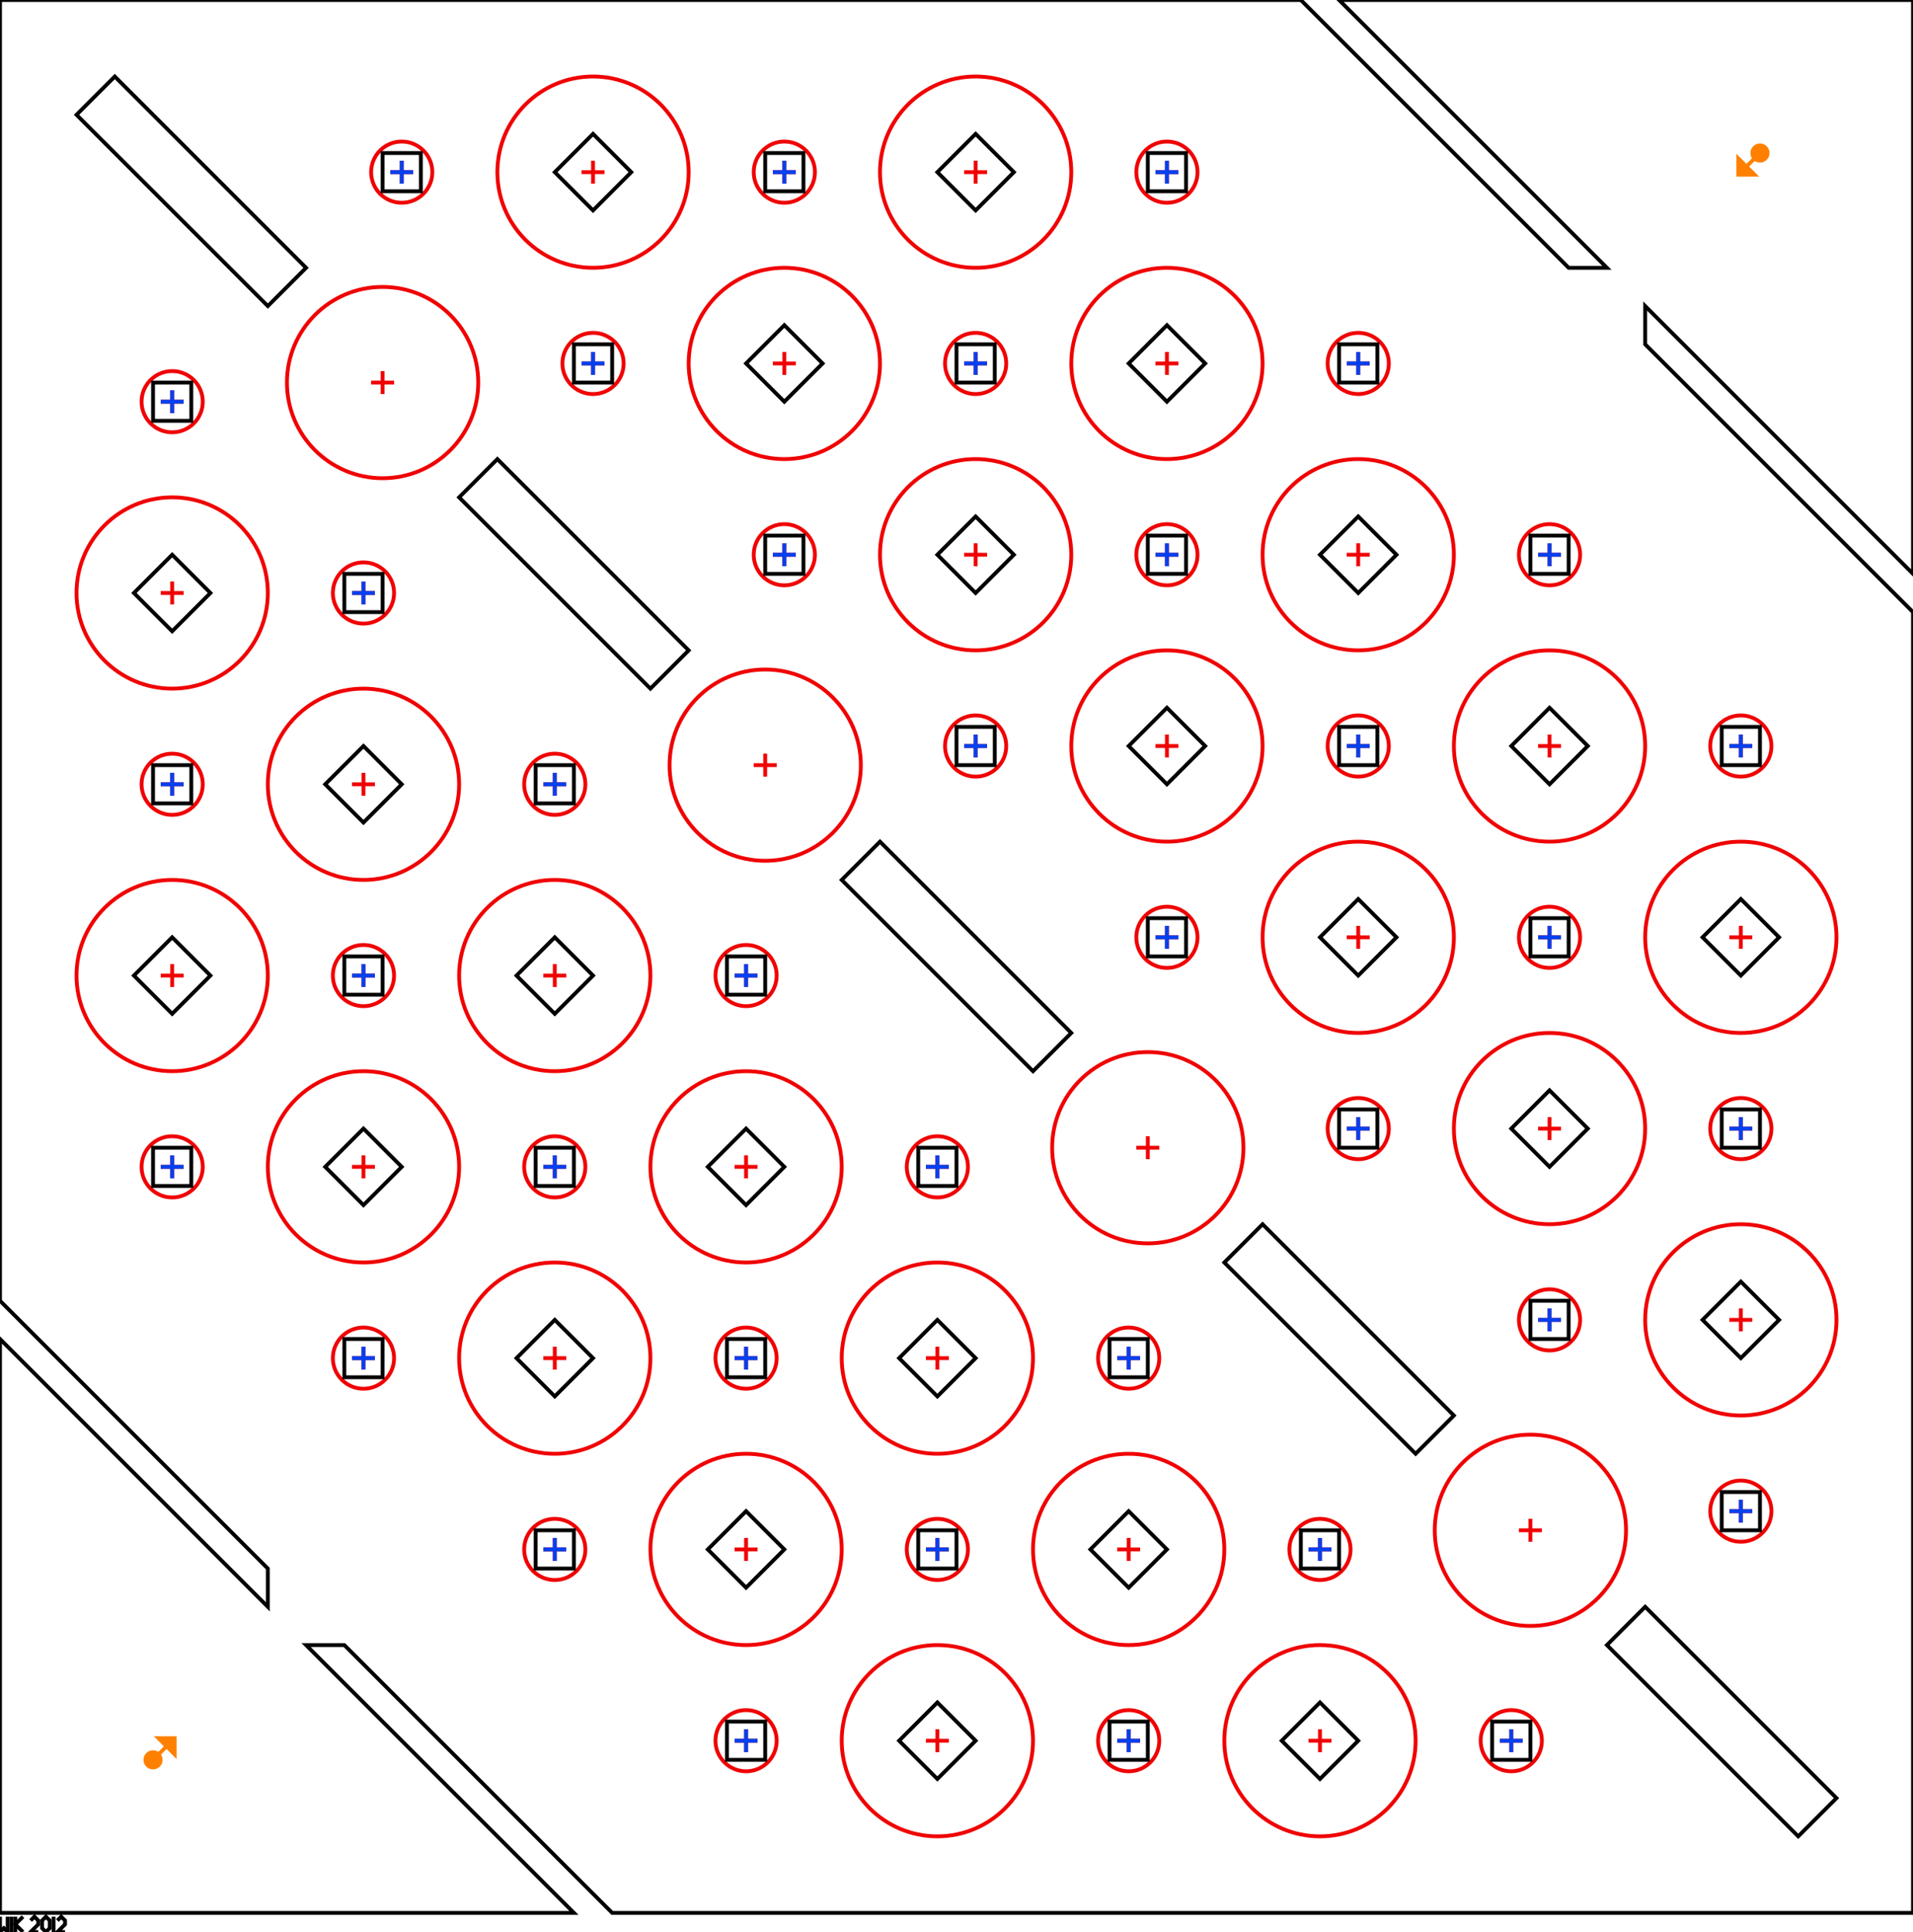 <?xml version="1.0"?>
<!DOCTYPE svg PUBLIC "-//W3C//DTD SVG 1.1//EN" "http://www.w3.org/Graphics/SVG/1.1/DTD/svg11.dtd">
<svg version="1.1" xmlns="http://www.w3.org/2000/svg" width="500" height="505">
<g>
<circle cx="305" cy="145" r="8" style="stroke:#f00000;stroke-width:1;fill:#f00000;fill-opacity:0;"><title>death</title></circle>
<path d="M302 145 308 145 M305 142 305 148" style="stroke:#f00000;stroke-width:1;fill:none;"><title>nodraw</title></path>
</g>
<g>
<circle cx="305" cy="245" r="8" style="stroke:#f00000;stroke-width:1;fill:#f00000;fill-opacity:0;"><title>death</title></circle>
<path d="M302 245 308 245 M305 242 305 248" style="stroke:#f00000;stroke-width:1;fill:none;"><title>nodraw</title></path>
</g>
<g>
<circle cx="405" cy="145" r="8" style="stroke:#f00000;stroke-width:1;fill:#f00000;fill-opacity:0;"><title>death</title></circle>
<path d="M402 145 408 145 M405 142 405 148" style="stroke:#f00000;stroke-width:1;fill:none;"><title>nodraw</title></path>
</g>
<g>
<circle cx="205" cy="145" r="8" style="stroke:#f00000;stroke-width:1;fill:#f00000;fill-opacity:0;"><title>death</title></circle>
<path d="M202 145 208 145 M205 142 205 148" style="stroke:#f00000;stroke-width:1;fill:none;"><title>nodraw</title></path>
</g>
<g>
<circle cx="405" cy="245" r="8" style="stroke:#f00000;stroke-width:1;fill:#f00000;fill-opacity:0;"><title>death</title></circle>
<path d="M402 245 408 245 M405 242 405 248" style="stroke:#f00000;stroke-width:1;fill:none;"><title>nodraw</title></path>
</g>
<g>
<circle cx="205" cy="45" r="8" style="stroke:#f00000;stroke-width:1;fill:#f00000;fill-opacity:0;"><title>death</title></circle>
<path d="M202 45 208 45 M205 42 205 48" style="stroke:#f00000;stroke-width:1;fill:none;"><title>nodraw</title></path>
</g>
<g>
<circle cx="355" cy="295" r="8" style="stroke:#f00000;stroke-width:1;fill:#f00000;fill-opacity:0;"><title>death</title></circle>
<path d="M352 295 358 295 M355 292 355 298" style="stroke:#f00000;stroke-width:1;fill:none;"><title>nodraw</title></path>
</g>
<g>
<circle cx="305" cy="45" r="8" style="stroke:#f00000;stroke-width:1;fill:#f00000;fill-opacity:0;"><title>death</title></circle>
<path d="M302 45 308 45 M305 42 305 48" style="stroke:#f00000;stroke-width:1;fill:none;"><title>nodraw</title></path>
</g>
<g>
<circle cx="255" cy="195" r="8" style="stroke:#f00000;stroke-width:1;fill:#f00000;fill-opacity:0;"><title>death</title></circle>
<path d="M252 195 258 195 M255 192 255 198" style="stroke:#f00000;stroke-width:1;fill:none;"><title>nodraw</title></path>
</g>
<g>
<circle cx="455" cy="195" r="8" style="stroke:#f00000;stroke-width:1;fill:#f00000;fill-opacity:0;"><title>death</title></circle>
<path d="M452 195 458 195 M455 192 455 198" style="stroke:#f00000;stroke-width:1;fill:none;"><title>nodraw</title></path>
</g>
<g>
<circle cx="105" cy="45" r="8" style="stroke:#f00000;stroke-width:1;fill:#f00000;fill-opacity:0;"><title>death</title></circle>
<path d="M102 45 108 45 M105 42 105 48" style="stroke:#f00000;stroke-width:1;fill:none;"><title>nodraw</title></path>
</g>
<g>
<circle cx="455" cy="295" r="8" style="stroke:#f00000;stroke-width:1;fill:#f00000;fill-opacity:0;"><title>death</title></circle>
<path d="M452 295 458 295 M455 292 455 298" style="stroke:#f00000;stroke-width:1;fill:none;"><title>nodraw</title></path>
</g>
<g>
<circle cx="355" cy="95" r="8" style="stroke:#f00000;stroke-width:1;fill:#f00000;fill-opacity:0;"><title>death</title></circle>
<path d="M352 95 358 95 M355 92 355 98" style="stroke:#f00000;stroke-width:1;fill:none;"><title>nodraw</title></path>
</g>
<g>
<circle cx="405" cy="345" r="8" style="stroke:#f00000;stroke-width:1;fill:#f00000;fill-opacity:0;"><title>death</title></circle>
<path d="M402 345 408 345 M405 342 405 348" style="stroke:#f00000;stroke-width:1;fill:none;"><title>nodraw</title></path>
</g>
<g>
<circle cx="255" cy="95" r="8" style="stroke:#f00000;stroke-width:1;fill:#f00000;fill-opacity:0;"><title>death</title></circle>
<path d="M252 95 258 95 M255 92 255 98" style="stroke:#f00000;stroke-width:1;fill:none;"><title>nodraw</title></path>
</g>
<g>
<circle cx="455" cy="395" r="8" style="stroke:#f00000;stroke-width:1;fill:#f00000;fill-opacity:0;"><title>death</title></circle>
<path d="M452 395 458 395 M455 392 455 398" style="stroke:#f00000;stroke-width:1;fill:none;"><title>nodraw</title></path>
</g>
<g>
<circle cx="355" cy="195" r="8" style="stroke:#f00000;stroke-width:1;fill:#f00000;fill-opacity:0;"><title>death</title></circle>
<path d="M352 195 358 195 M355 192 355 198" style="stroke:#f00000;stroke-width:1;fill:none;"><title>nodraw</title></path>
</g>
<g>
<circle cx="155" cy="95" r="8" style="stroke:#f00000;stroke-width:1;fill:#f00000;fill-opacity:0;"><title>death</title></circle>
<path d="M152 95 158 95 M155 92 155 98" style="stroke:#f00000;stroke-width:1;fill:none;"><title>nodraw</title></path>
</g>
<g>
<circle cx="195" cy="355" r="8" style="stroke:#f00000;stroke-width:1;fill:#f00000;fill-opacity:0;"><title>death</title></circle>
<path d="M192 355 198 355 M195 352 195 358" style="stroke:#f00000;stroke-width:1;fill:none;"><title>nodraw</title></path>
</g>
<g>
<circle cx="195" cy="255" r="8" style="stroke:#f00000;stroke-width:1;fill:#f00000;fill-opacity:0;"><title>death</title></circle>
<path d="M192 255 198 255 M195 252 195 258" style="stroke:#f00000;stroke-width:1;fill:none;"><title>nodraw</title></path>
</g>
<g>
<circle cx="95" cy="355" r="8" style="stroke:#f00000;stroke-width:1;fill:#f00000;fill-opacity:0;"><title>death</title></circle>
<path d="M92 355 98 355 M95 352 95 358" style="stroke:#f00000;stroke-width:1;fill:none;"><title>nodraw</title></path>
</g>
<g>
<circle cx="295" cy="355" r="8" style="stroke:#f00000;stroke-width:1;fill:#f00000;fill-opacity:0;"><title>death</title></circle>
<path d="M292 355 298 355 M295 352 295 358" style="stroke:#f00000;stroke-width:1;fill:none;"><title>nodraw</title></path>
</g>
<g>
<circle cx="95" cy="255" r="8" style="stroke:#f00000;stroke-width:1;fill:#f00000;fill-opacity:0;"><title>death</title></circle>
<path d="M92 255 98 255 M95 252 95 258" style="stroke:#f00000;stroke-width:1;fill:none;"><title>nodraw</title></path>
</g>
<g>
<circle cx="295" cy="455" r="8" style="stroke:#f00000;stroke-width:1;fill:#f00000;fill-opacity:0;"><title>death</title></circle>
<path d="M292 455 298 455 M295 452 295 458" style="stroke:#f00000;stroke-width:1;fill:none;"><title>nodraw</title></path>
</g>
<g>
<circle cx="145" cy="205" r="8" style="stroke:#f00000;stroke-width:1;fill:#f00000;fill-opacity:0;"><title>death</title></circle>
<path d="M142 205 148 205 M145 202 145 208" style="stroke:#f00000;stroke-width:1;fill:none;"><title>nodraw</title></path>
</g>
<g>
<circle cx="195" cy="455" r="8" style="stroke:#f00000;stroke-width:1;fill:#f00000;fill-opacity:0;"><title>death</title></circle>
<path d="M192 455 198 455 M195 452 195 458" style="stroke:#f00000;stroke-width:1;fill:none;"><title>nodraw</title></path>
</g>
<g>
<circle cx="245" cy="305" r="8" style="stroke:#f00000;stroke-width:1;fill:#f00000;fill-opacity:0;"><title>death</title></circle>
<path d="M242 305 248 305 M245 302 245 308" style="stroke:#f00000;stroke-width:1;fill:none;"><title>nodraw</title></path>
</g>
<g>
<circle cx="45" cy="305" r="8" style="stroke:#f00000;stroke-width:1;fill:#f00000;fill-opacity:0;"><title>death</title></circle>
<path d="M42 305 48 305 M45 302 45 308" style="stroke:#f00000;stroke-width:1;fill:none;"><title>nodraw</title></path>
</g>
<g>
<circle cx="395" cy="455" r="8" style="stroke:#f00000;stroke-width:1;fill:#f00000;fill-opacity:0;"><title>death</title></circle>
<path d="M392 455 398 455 M395 452 395 458" style="stroke:#f00000;stroke-width:1;fill:none;"><title>nodraw</title></path>
</g>
<g>
<circle cx="45" cy="205" r="8" style="stroke:#f00000;stroke-width:1;fill:#f00000;fill-opacity:0;"><title>death</title></circle>
<path d="M42 205 48 205 M45 202 45 208" style="stroke:#f00000;stroke-width:1;fill:none;"><title>nodraw</title></path>
</g>
<g>
<circle cx="145" cy="405" r="8" style="stroke:#f00000;stroke-width:1;fill:#f00000;fill-opacity:0;"><title>death</title></circle>
<path d="M142 405 148 405 M145 402 145 408" style="stroke:#f00000;stroke-width:1;fill:none;"><title>nodraw</title></path>
</g>
<g>
<circle cx="95" cy="155" r="8" style="stroke:#f00000;stroke-width:1;fill:#f00000;fill-opacity:0;"><title>death</title></circle>
<path d="M92 155 98 155 M95 152 95 158" style="stroke:#f00000;stroke-width:1;fill:none;"><title>nodraw</title></path>
</g>
<g>
<circle cx="245" cy="405" r="8" style="stroke:#f00000;stroke-width:1;fill:#f00000;fill-opacity:0;"><title>death</title></circle>
<path d="M242 405 248 405 M245 402 245 408" style="stroke:#f00000;stroke-width:1;fill:none;"><title>nodraw</title></path>
</g>
<g>
<circle cx="45" cy="105" r="8" style="stroke:#f00000;stroke-width:1;fill:#f00000;fill-opacity:0;"><title>death</title></circle>
<path d="M42 105 48 105 M45 102 45 108" style="stroke:#f00000;stroke-width:1;fill:none;"><title>nodraw</title></path>
</g>
<g>
<circle cx="145" cy="305" r="8" style="stroke:#f00000;stroke-width:1;fill:#f00000;fill-opacity:0;"><title>death</title></circle>
<path d="M142 305 148 305 M145 302 145 308" style="stroke:#f00000;stroke-width:1;fill:none;"><title>nodraw</title></path>
</g>
<g>
<circle cx="345" cy="405" r="8" style="stroke:#f00000;stroke-width:1;fill:#f00000;fill-opacity:0;"><title>death</title></circle>
<path d="M342 405 348 405 M345 402 345 408" style="stroke:#f00000;stroke-width:1;fill:none;"><title>nodraw</title></path>
</g>
<g>
<circle cx="45" cy="255" r="25" style="stroke:#f00000;stroke-width:1;fill:#f00000;fill-opacity:0;"><title>death</title></circle>
<path d="M42 255 48 255 M45 252 45 258" style="stroke:#f00000;stroke-width:1;fill:none;"><title>nodraw</title></path>
</g>
<g>
<circle cx="95" cy="305" r="25" style="stroke:#f00000;stroke-width:1;fill:#f00000;fill-opacity:0;"><title>death</title></circle>
<path d="M92 305 98 305 M95 302 95 308" style="stroke:#f00000;stroke-width:1;fill:none;"><title>nodraw</title></path>
</g>
<g>
<circle cx="145" cy="355" r="25" style="stroke:#f00000;stroke-width:1;fill:#f00000;fill-opacity:0;"><title>death</title></circle>
<path d="M142 355 148 355 M145 352 145 358" style="stroke:#f00000;stroke-width:1;fill:none;"><title>nodraw</title></path>
</g>
<g>
<circle cx="195" cy="405" r="25" style="stroke:#f00000;stroke-width:1;fill:#f00000;fill-opacity:0;"><title>death</title></circle>
<path d="M192 405 198 405 M195 402 195 408" style="stroke:#f00000;stroke-width:1;fill:none;"><title>nodraw</title></path>
</g>
<g>
<circle cx="245" cy="455" r="25" style="stroke:#f00000;stroke-width:1;fill:#f00000;fill-opacity:0;"><title>death</title></circle>
<path d="M242 455 248 455 M245 452 245 458" style="stroke:#f00000;stroke-width:1;fill:none;"><title>nodraw</title></path>
</g>
<g>
<circle cx="45" cy="155" r="25" style="stroke:#f00000;stroke-width:1;fill:#f00000;fill-opacity:0;"><title>death</title></circle>
<path d="M42 155 48 155 M45 152 45 158" style="stroke:#f00000;stroke-width:1;fill:none;"><title>nodraw</title></path>
</g>
<g>
<circle cx="95" cy="205" r="25" style="stroke:#f00000;stroke-width:1;fill:#f00000;fill-opacity:0;"><title>death</title></circle>
<path d="M92 205 98 205 M95 202 95 208" style="stroke:#f00000;stroke-width:1;fill:none;"><title>nodraw</title></path>
</g>
<g>
<circle cx="145" cy="255" r="25" style="stroke:#f00000;stroke-width:1;fill:#f00000;fill-opacity:0;"><title>death</title></circle>
<path d="M142 255 148 255 M145 252 145 258" style="stroke:#f00000;stroke-width:1;fill:none;"><title>nodraw</title></path>
</g>
<g>
<circle cx="195" cy="305" r="25" style="stroke:#f00000;stroke-width:1;fill:#f00000;fill-opacity:0;"><title>death</title></circle>
<path d="M192 305 198 305 M195 302 195 308" style="stroke:#f00000;stroke-width:1;fill:none;"><title>nodraw</title></path>
</g>
<g>
<circle cx="245" cy="355" r="25" style="stroke:#f00000;stroke-width:1;fill:#f00000;fill-opacity:0;"><title>death</title></circle>
<path d="M242 355 248 355 M245 352 245 358" style="stroke:#f00000;stroke-width:1;fill:none;"><title>nodraw</title></path>
</g>
<g>
<circle cx="295" cy="405" r="25" style="stroke:#f00000;stroke-width:1;fill:#f00000;fill-opacity:0;"><title>death</title></circle>
<path d="M292 405 298 405 M295 402 295 408" style="stroke:#f00000;stroke-width:1;fill:none;"><title>nodraw</title></path>
</g>
<g>
<circle cx="345" cy="455" r="25" style="stroke:#f00000;stroke-width:1;fill:#f00000;fill-opacity:0;"><title>death</title></circle>
<path d="M342 455 348 455 M345 452 345 458" style="stroke:#f00000;stroke-width:1;fill:none;"><title>nodraw</title></path>
</g>
<g>
<circle cx="155" cy="45" r="25" style="stroke:#f00000;stroke-width:1;fill:#f00000;fill-opacity:0;"><title>death</title></circle>
<path d="M152 45 158 45 M155 42 155 48" style="stroke:#f00000;stroke-width:1;fill:none;"><title>nodraw</title></path>
</g>
<g>
<circle cx="205" cy="95" r="25" style="stroke:#f00000;stroke-width:1;fill:#f00000;fill-opacity:0;"><title>death</title></circle>
<path d="M202 95 208 95 M205 92 205 98" style="stroke:#f00000;stroke-width:1;fill:none;"><title>nodraw</title></path>
</g>
<g>
<circle cx="255" cy="145" r="25" style="stroke:#f00000;stroke-width:1;fill:#f00000;fill-opacity:0;"><title>death</title></circle>
<path d="M252 145 258 145 M255 142 255 148" style="stroke:#f00000;stroke-width:1;fill:none;"><title>nodraw</title></path>
</g>
<g>
<circle cx="305" cy="195" r="25" style="stroke:#f00000;stroke-width:1;fill:#f00000;fill-opacity:0;"><title>death</title></circle>
<path d="M302 195 308 195 M305 192 305 198" style="stroke:#f00000;stroke-width:1;fill:none;"><title>nodraw</title></path>
</g>
<g>
<circle cx="355" cy="245" r="25" style="stroke:#f00000;stroke-width:1;fill:#f00000;fill-opacity:0;"><title>death</title></circle>
<path d="M352 245 358 245 M355 242 355 248" style="stroke:#f00000;stroke-width:1;fill:none;"><title>nodraw</title></path>
</g>
<g>
<circle cx="405" cy="295" r="25" style="stroke:#f00000;stroke-width:1;fill:#f00000;fill-opacity:0;"><title>death</title></circle>
<path d="M402 295 408 295 M405 292 405 298" style="stroke:#f00000;stroke-width:1;fill:none;"><title>nodraw</title></path>
</g>
<g>
<circle cx="455" cy="345" r="25" style="stroke:#f00000;stroke-width:1;fill:#f00000;fill-opacity:0;"><title>death</title></circle>
<path d="M452 345 458 345 M455 342 455 348" style="stroke:#f00000;stroke-width:1;fill:none;"><title>nodraw</title></path>
</g>
<g>
<circle cx="255" cy="45" r="25" style="stroke:#f00000;stroke-width:1;fill:#f00000;fill-opacity:0;"><title>death</title></circle>
<path d="M252 45 258 45 M255 42 255 48" style="stroke:#f00000;stroke-width:1;fill:none;"><title>nodraw</title></path>
</g>
<g>
<circle cx="305" cy="95" r="25" style="stroke:#f00000;stroke-width:1;fill:#f00000;fill-opacity:0;"><title>death</title></circle>
<path d="M302 95 308 95 M305 92 305 98" style="stroke:#f00000;stroke-width:1;fill:none;"><title>nodraw</title></path>
</g>
<g>
<circle cx="355" cy="145" r="25" style="stroke:#f00000;stroke-width:1;fill:#f00000;fill-opacity:0;"><title>death</title></circle>
<path d="M352 145 358 145 M355 142 355 148" style="stroke:#f00000;stroke-width:1;fill:none;"><title>nodraw</title></path>
</g>
<g>
<circle cx="405" cy="195" r="25" style="stroke:#f00000;stroke-width:1;fill:#f00000;fill-opacity:0;"><title>death</title></circle>
<path d="M402 195 408 195 M405 192 405 198" style="stroke:#f00000;stroke-width:1;fill:none;"><title>nodraw</title></path>
</g>
<g>
<circle cx="455" cy="245" r="25" style="stroke:#f00000;stroke-width:1;fill:#f00000;fill-opacity:0;"><title>death</title></circle>
<path d="M452 245 458 245 M455 242 455 248" style="stroke:#f00000;stroke-width:1;fill:none;"><title>nodraw</title></path>
</g>
<g>
<circle cx="100" cy="100" r="25" style="stroke:#f00000;stroke-width:1;fill:#f00000;fill-opacity:0;"><title>death</title></circle>
<path d="M97 100 103 100 M100 97 100 103" style="stroke:#f00000;stroke-width:1;fill:none;"><title>nodraw</title></path>
</g>
<g>
<circle cx="200" cy="200" r="25" style="stroke:#f00000;stroke-width:1;fill:#f00000;fill-opacity:0;"><title>death</title></circle>
<path d="M197 200 203 200 M200 197 200 203" style="stroke:#f00000;stroke-width:1;fill:none;"><title>nodraw</title></path>
</g>
<g>
<circle cx="300" cy="300" r="25" style="stroke:#f00000;stroke-width:1;fill:#f00000;fill-opacity:0;"><title>death</title></circle>
<path d="M297 300 303 300 M300 297 300 303" style="stroke:#f00000;stroke-width:1;fill:none;"><title>nodraw</title></path>
</g>
<g>
<circle cx="400" cy="400" r="25" style="stroke:#f00000;stroke-width:1;fill:#f00000;fill-opacity:0;"><title>death</title></circle>
<path d="M397 400 403 400 M400 397 400 403" style="stroke:#f00000;stroke-width:1;fill:none;"><title>nodraw</title></path>
</g>
<g>
<circle cx="305" cy="145" r="0" style="stroke:#0040f0;stroke-width:1;fill:#0040f0;fill-opacity:0;"><title>fortress</title></circle>
<path d="M302 145 308 145 M305 142 305 148" style="stroke:#0040f0;stroke-width:1;fill:none;"><title>nodraw</title></path>
</g>
<g>
<circle cx="305" cy="245" r="0" style="stroke:#0040f0;stroke-width:1;fill:#0040f0;fill-opacity:0;"><title>fortress</title></circle>
<path d="M302 245 308 245 M305 242 305 248" style="stroke:#0040f0;stroke-width:1;fill:none;"><title>nodraw</title></path>
</g>
<g>
<circle cx="405" cy="145" r="0" style="stroke:#0040f0;stroke-width:1;fill:#0040f0;fill-opacity:0;"><title>fortress</title></circle>
<path d="M402 145 408 145 M405 142 405 148" style="stroke:#0040f0;stroke-width:1;fill:none;"><title>nodraw</title></path>
</g>
<g>
<circle cx="205" cy="145" r="0" style="stroke:#0040f0;stroke-width:1;fill:#0040f0;fill-opacity:0;"><title>fortress</title></circle>
<path d="M202 145 208 145 M205 142 205 148" style="stroke:#0040f0;stroke-width:1;fill:none;"><title>nodraw</title></path>
</g>
<g>
<circle cx="405" cy="245" r="0" style="stroke:#0040f0;stroke-width:1;fill:#0040f0;fill-opacity:0;"><title>fortress</title></circle>
<path d="M402 245 408 245 M405 242 405 248" style="stroke:#0040f0;stroke-width:1;fill:none;"><title>nodraw</title></path>
</g>
<g>
<circle cx="205" cy="45" r="0" style="stroke:#0040f0;stroke-width:1;fill:#0040f0;fill-opacity:0;"><title>fortress</title></circle>
<path d="M202 45 208 45 M205 42 205 48" style="stroke:#0040f0;stroke-width:1;fill:none;"><title>nodraw</title></path>
</g>
<g>
<circle cx="355" cy="295" r="0" style="stroke:#0040f0;stroke-width:1;fill:#0040f0;fill-opacity:0;"><title>fortress</title></circle>
<path d="M352 295 358 295 M355 292 355 298" style="stroke:#0040f0;stroke-width:1;fill:none;"><title>nodraw</title></path>
</g>
<g>
<circle cx="305" cy="45" r="0" style="stroke:#0040f0;stroke-width:1;fill:#0040f0;fill-opacity:0;"><title>fortress</title></circle>
<path d="M302 45 308 45 M305 42 305 48" style="stroke:#0040f0;stroke-width:1;fill:none;"><title>nodraw</title></path>
</g>
<g>
<circle cx="255" cy="195" r="0" style="stroke:#0040f0;stroke-width:1;fill:#0040f0;fill-opacity:0;"><title>fortress</title></circle>
<path d="M252 195 258 195 M255 192 255 198" style="stroke:#0040f0;stroke-width:1;fill:none;"><title>nodraw</title></path>
</g>
<g>
<circle cx="455" cy="195" r="0" style="stroke:#0040f0;stroke-width:1;fill:#0040f0;fill-opacity:0;"><title>fortress</title></circle>
<path d="M452 195 458 195 M455 192 455 198" style="stroke:#0040f0;stroke-width:1;fill:none;"><title>nodraw</title></path>
</g>
<g>
<circle cx="105" cy="45" r="0" style="stroke:#0040f0;stroke-width:1;fill:#0040f0;fill-opacity:0;"><title>fortress</title></circle>
<path d="M102 45 108 45 M105 42 105 48" style="stroke:#0040f0;stroke-width:1;fill:none;"><title>nodraw</title></path>
</g>
<g>
<circle cx="455" cy="295" r="0" style="stroke:#0040f0;stroke-width:1;fill:#0040f0;fill-opacity:0;"><title>fortress</title></circle>
<path d="M452 295 458 295 M455 292 455 298" style="stroke:#0040f0;stroke-width:1;fill:none;"><title>nodraw</title></path>
</g>
<g>
<circle cx="355" cy="95" r="0" style="stroke:#0040f0;stroke-width:1;fill:#0040f0;fill-opacity:0;"><title>fortress</title></circle>
<path d="M352 95 358 95 M355 92 355 98" style="stroke:#0040f0;stroke-width:1;fill:none;"><title>nodraw</title></path>
</g>
<g>
<circle cx="405" cy="345" r="0" style="stroke:#0040f0;stroke-width:1;fill:#0040f0;fill-opacity:0;"><title>fortress</title></circle>
<path d="M402 345 408 345 M405 342 405 348" style="stroke:#0040f0;stroke-width:1;fill:none;"><title>nodraw</title></path>
</g>
<g>
<circle cx="255" cy="95" r="0" style="stroke:#0040f0;stroke-width:1;fill:#0040f0;fill-opacity:0;"><title>fortress</title></circle>
<path d="M252 95 258 95 M255 92 255 98" style="stroke:#0040f0;stroke-width:1;fill:none;"><title>nodraw</title></path>
</g>
<g>
<circle cx="455" cy="395" r="0" style="stroke:#0040f0;stroke-width:1;fill:#0040f0;fill-opacity:0;"><title>fortress</title></circle>
<path d="M452 395 458 395 M455 392 455 398" style="stroke:#0040f0;stroke-width:1;fill:none;"><title>nodraw</title></path>
</g>
<g>
<circle cx="355" cy="195" r="0" style="stroke:#0040f0;stroke-width:1;fill:#0040f0;fill-opacity:0;"><title>fortress</title></circle>
<path d="M352 195 358 195 M355 192 355 198" style="stroke:#0040f0;stroke-width:1;fill:none;"><title>nodraw</title></path>
</g>
<g>
<circle cx="155" cy="95" r="0" style="stroke:#0040f0;stroke-width:1;fill:#0040f0;fill-opacity:0;"><title>fortress</title></circle>
<path d="M152 95 158 95 M155 92 155 98" style="stroke:#0040f0;stroke-width:1;fill:none;"><title>nodraw</title></path>
</g>
<g>
<circle cx="195" cy="355" r="0" style="stroke:#0040f0;stroke-width:1;fill:#0040f0;fill-opacity:0;"><title>fortress</title></circle>
<path d="M192 355 198 355 M195 352 195 358" style="stroke:#0040f0;stroke-width:1;fill:none;"><title>nodraw</title></path>
</g>
<g>
<circle cx="195" cy="255" r="0" style="stroke:#0040f0;stroke-width:1;fill:#0040f0;fill-opacity:0;"><title>fortress</title></circle>
<path d="M192 255 198 255 M195 252 195 258" style="stroke:#0040f0;stroke-width:1;fill:none;"><title>nodraw</title></path>
</g>
<g>
<circle cx="95" cy="355" r="0" style="stroke:#0040f0;stroke-width:1;fill:#0040f0;fill-opacity:0;"><title>fortress</title></circle>
<path d="M92 355 98 355 M95 352 95 358" style="stroke:#0040f0;stroke-width:1;fill:none;"><title>nodraw</title></path>
</g>
<g>
<circle cx="295" cy="355" r="0" style="stroke:#0040f0;stroke-width:1;fill:#0040f0;fill-opacity:0;"><title>fortress</title></circle>
<path d="M292 355 298 355 M295 352 295 358" style="stroke:#0040f0;stroke-width:1;fill:none;"><title>nodraw</title></path>
</g>
<g>
<circle cx="95" cy="255" r="0" style="stroke:#0040f0;stroke-width:1;fill:#0040f0;fill-opacity:0;"><title>fortress</title></circle>
<path d="M92 255 98 255 M95 252 95 258" style="stroke:#0040f0;stroke-width:1;fill:none;"><title>nodraw</title></path>
</g>
<g>
<circle cx="295" cy="455" r="0" style="stroke:#0040f0;stroke-width:1;fill:#0040f0;fill-opacity:0;"><title>fortress</title></circle>
<path d="M292 455 298 455 M295 452 295 458" style="stroke:#0040f0;stroke-width:1;fill:none;"><title>nodraw</title></path>
</g>
<g>
<circle cx="145" cy="205" r="0" style="stroke:#0040f0;stroke-width:1;fill:#0040f0;fill-opacity:0;"><title>fortress</title></circle>
<path d="M142 205 148 205 M145 202 145 208" style="stroke:#0040f0;stroke-width:1;fill:none;"><title>nodraw</title></path>
</g>
<g>
<circle cx="195" cy="455" r="0" style="stroke:#0040f0;stroke-width:1;fill:#0040f0;fill-opacity:0;"><title>fortress</title></circle>
<path d="M192 455 198 455 M195 452 195 458" style="stroke:#0040f0;stroke-width:1;fill:none;"><title>nodraw</title></path>
</g>
<g>
<circle cx="245" cy="305" r="0" style="stroke:#0040f0;stroke-width:1;fill:#0040f0;fill-opacity:0;"><title>fortress</title></circle>
<path d="M242 305 248 305 M245 302 245 308" style="stroke:#0040f0;stroke-width:1;fill:none;"><title>nodraw</title></path>
</g>
<g>
<circle cx="45" cy="305" r="0" style="stroke:#0040f0;stroke-width:1;fill:#0040f0;fill-opacity:0;"><title>fortress</title></circle>
<path d="M42 305 48 305 M45 302 45 308" style="stroke:#0040f0;stroke-width:1;fill:none;"><title>nodraw</title></path>
</g>
<g>
<circle cx="395" cy="455" r="0" style="stroke:#0040f0;stroke-width:1;fill:#0040f0;fill-opacity:0;"><title>fortress</title></circle>
<path d="M392 455 398 455 M395 452 395 458" style="stroke:#0040f0;stroke-width:1;fill:none;"><title>nodraw</title></path>
</g>
<g>
<circle cx="45" cy="205" r="0" style="stroke:#0040f0;stroke-width:1;fill:#0040f0;fill-opacity:0;"><title>fortress</title></circle>
<path d="M42 205 48 205 M45 202 45 208" style="stroke:#0040f0;stroke-width:1;fill:none;"><title>nodraw</title></path>
</g>
<g>
<circle cx="145" cy="405" r="0" style="stroke:#0040f0;stroke-width:1;fill:#0040f0;fill-opacity:0;"><title>fortress</title></circle>
<path d="M142 405 148 405 M145 402 145 408" style="stroke:#0040f0;stroke-width:1;fill:none;"><title>nodraw</title></path>
</g>
<g>
<circle cx="95" cy="155" r="0" style="stroke:#0040f0;stroke-width:1;fill:#0040f0;fill-opacity:0;"><title>fortress</title></circle>
<path d="M92 155 98 155 M95 152 95 158" style="stroke:#0040f0;stroke-width:1;fill:none;"><title>nodraw</title></path>
</g>
<g>
<circle cx="245" cy="405" r="0" style="stroke:#0040f0;stroke-width:1;fill:#0040f0;fill-opacity:0;"><title>fortress</title></circle>
<path d="M242 405 248 405 M245 402 245 408" style="stroke:#0040f0;stroke-width:1;fill:none;"><title>nodraw</title></path>
</g>
<g>
<circle cx="45" cy="105" r="0" style="stroke:#0040f0;stroke-width:1;fill:#0040f0;fill-opacity:0;"><title>fortress</title></circle>
<path d="M42 105 48 105 M45 102 45 108" style="stroke:#0040f0;stroke-width:1;fill:none;"><title>nodraw</title></path>
</g>
<g>
<circle cx="145" cy="305" r="0" style="stroke:#0040f0;stroke-width:1;fill:#0040f0;fill-opacity:0;"><title>fortress</title></circle>
<path d="M142 305 148 305 M145 302 145 308" style="stroke:#0040f0;stroke-width:1;fill:none;"><title>nodraw</title></path>
</g>
<g>
<circle cx="345" cy="405" r="0" style="stroke:#0040f0;stroke-width:1;fill:#0040f0;fill-opacity:0;"><title>fortress</title></circle>
<path d="M342 405 348 405 M345 402 345 408" style="stroke:#0040f0;stroke-width:1;fill:none;"><title>nodraw</title></path>
</g>
<path d="M70 410 0 340 0 0 340 0 410 70 420 70 350 0 500 0 500 150 430 80 430 90 500 160 500 500 160 500 90 430 80 430 150 500 0 500 0 350 70 420 Z" style="stroke:#000000;stroke-width:1;fill:none;"/>
<path d="M150 90 160 90 160 100 150 100 Z" style="stroke:#000000;stroke-width:1;fill:none;"/>
<path d="M250 190 260 190 260 200 250 200 Z" style="stroke:#000000;stroke-width:1;fill:none;"/>
<path d="M300 40 310 40 310 50 300 50 Z" style="stroke:#000000;stroke-width:1;fill:none;"/>
<path d="M250 90 260 90 260 100 250 100 Z" style="stroke:#000000;stroke-width:1;fill:none;"/>
<path d="M100 40 110 40 110 50 100 50 Z" style="stroke:#000000;stroke-width:1;fill:none;"/>
<path d="M300 140 310 140 310 150 300 150 Z" style="stroke:#000000;stroke-width:1;fill:none;"/>
<path d="M200 40 210 40 210 50 200 50 Z" style="stroke:#000000;stroke-width:1;fill:none;"/>
<path d="M350 90 360 90 360 100 350 100 Z" style="stroke:#000000;stroke-width:1;fill:none;"/>
<path d="M200 150 210 150 210 140 200 140 Z" style="stroke:#000000;stroke-width:1;fill:none;"/>
<path d="M460 200 450 200 450 190 460 190 Z" style="stroke:#000000;stroke-width:1;fill:none;"/>
<path d="M410 250 400 250 400 240 410 240 Z" style="stroke:#000000;stroke-width:1;fill:none;"/>
<path d="M410 150 400 150 400 140 410 140 Z" style="stroke:#000000;stroke-width:1;fill:none;"/>
<path d="M360 300 350 300 350 290 360 290 Z" style="stroke:#000000;stroke-width:1;fill:none;"/>
<path d="M310 250 300 250 300 240 310 240 Z" style="stroke:#000000;stroke-width:1;fill:none;"/>
<path d="M460 400 450 400 450 390 460 390 Z" style="stroke:#000000;stroke-width:1;fill:none;"/>
<path d="M360 200 350 200 350 190 360 190 Z" style="stroke:#000000;stroke-width:1;fill:none;"/>
<path d="M410 350 400 350 400 340 410 340 Z" style="stroke:#000000;stroke-width:1;fill:none;"/>
<path d="M460 290 450 290 450 300 460 300 Z" style="stroke:#000000;stroke-width:1;fill:none;"/>
<path d="M350 410 340 410 340 400 350 400 Z" style="stroke:#000000;stroke-width:1;fill:none;"/>
<path d="M250 310 240 310 240 300 250 300 Z" style="stroke:#000000;stroke-width:1;fill:none;"/>
<path d="M200 460 190 460 190 450 200 450 Z" style="stroke:#000000;stroke-width:1;fill:none;"/>
<path d="M250 410 240 410 240 400 250 400 Z" style="stroke:#000000;stroke-width:1;fill:none;"/>
<path d="M400 460 390 460 390 450 400 450 Z" style="stroke:#000000;stroke-width:1;fill:none;"/>
<path d="M200 360 190 360 190 350 200 350 Z" style="stroke:#000000;stroke-width:1;fill:none;"/>
<path d="M300 460 290 460 290 450 300 450 Z" style="stroke:#000000;stroke-width:1;fill:none;"/>
<path d="M150 410 140 410 140 400 150 400 Z" style="stroke:#000000;stroke-width:1;fill:none;"/>
<path d="M300 350 290 350 290 360 300 360 Z" style="stroke:#000000;stroke-width:1;fill:none;"/>
<path d="M40 300 50 300 50 310 40 310 Z" style="stroke:#000000;stroke-width:1;fill:none;"/>
<path d="M90 250 100 250 100 260 90 260 Z" style="stroke:#000000;stroke-width:1;fill:none;"/>
<path d="M90 350 100 350 100 360 90 360 Z" style="stroke:#000000;stroke-width:1;fill:none;"/>
<path d="M140 200 150 200 150 210 140 210 Z" style="stroke:#000000;stroke-width:1;fill:none;"/>
<path d="M190 250 200 250 200 260 190 260 Z" style="stroke:#000000;stroke-width:1;fill:none;"/>
<path d="M40 100 50 100 50 110 40 110 Z" style="stroke:#000000;stroke-width:1;fill:none;"/>
<path d="M140 300 150 300 150 310 140 310 Z" style="stroke:#000000;stroke-width:1;fill:none;"/>
<path d="M90 150 100 150 100 160 90 160 Z" style="stroke:#000000;stroke-width:1;fill:none;"/>
<path d="M40 210 50 210 50 200 40 200 Z" style="stroke:#000000;stroke-width:1;fill:none;"/>
<path d="M45 145 55 155 45 165 35 155 Z" style="stroke:#000000;stroke-width:1;fill:none;"/>
<path d="M95 195 105 205 95 215 85 205 Z" style="stroke:#000000;stroke-width:1;fill:none;"/>
<path d="M45 245 55 255 45 265 35 255 Z" style="stroke:#000000;stroke-width:1;fill:none;"/>
<path d="M145 245 155 255 145 265 135 255 Z" style="stroke:#000000;stroke-width:1;fill:none;"/>
<path d="M95 295 105 305 95 315 85 305 Z" style="stroke:#000000;stroke-width:1;fill:none;"/>
<path d="M145 345 155 355 145 365 135 355 Z" style="stroke:#000000;stroke-width:1;fill:none;"/>
<path d="M195 395 205 405 195 415 185 405 Z" style="stroke:#000000;stroke-width:1;fill:none;"/>
<path d="M245 445 255 455 245 465 235 455 Z" style="stroke:#000000;stroke-width:1;fill:none;"/>
<path d="M195 295 205 305 195 315 185 305 Z" style="stroke:#000000;stroke-width:1;fill:none;"/>
<path d="M245 345 255 355 245 365 235 355 Z" style="stroke:#000000;stroke-width:1;fill:none;"/>
<path d="M295 395 305 405 295 415 285 405 Z" style="stroke:#000000;stroke-width:1;fill:none;"/>
<path d="M345 445 355 455 345 465 335 455 Z" style="stroke:#000000;stroke-width:1;fill:none;"/>
<path d="M305 85 315 95 305 105 295 95 Z" style="stroke:#000000;stroke-width:1;fill:none;"/>
<path d="M355 135 365 145 355 155 345 145 Z" style="stroke:#000000;stroke-width:1;fill:none;"/>
<path d="M405 185 415 195 405 205 395 195 Z" style="stroke:#000000;stroke-width:1;fill:none;"/>
<path d="M405 285 415 295 405 305 395 295 Z" style="stroke:#000000;stroke-width:1;fill:none;"/>
<path d="M455 235 465 245 455 255 445 245 Z" style="stroke:#000000;stroke-width:1;fill:none;"/>
<path d="M355 235 365 245 355 255 345 245 Z" style="stroke:#000000;stroke-width:1;fill:none;"/>
<path d="M455 335 465 345 455 355 445 345 Z" style="stroke:#000000;stroke-width:1;fill:none;"/>
<path d="M305 185 315 195 305 205 295 195 Z" style="stroke:#000000;stroke-width:1;fill:none;"/>
<path d="M255 135 265 145 255 155 245 145 Z" style="stroke:#000000;stroke-width:1;fill:none;"/>
<path d="M205 85 215 95 205 105 195 95 Z" style="stroke:#000000;stroke-width:1;fill:none;"/>
<path d="M255 35 265 45 255 55 245 45 Z" style="stroke:#000000;stroke-width:1;fill:none;"/>
<path d="M155 35 165 45 155 55 145 45 Z" style="stroke:#000000;stroke-width:1;fill:none;"/>
<path d="M270 280 280 270 230 220 220 230 Z" style="stroke:#000000;stroke-width:1;fill:none;"/>
<path d="M120 130 130 120 180 170 170 180 Z" style="stroke:#000000;stroke-width:1;fill:none;"/>
<path d="M370 380 380 370 330 320 320 330 Z" style="stroke:#000000;stroke-width:1;fill:none;"/>
<path d="M470 480 480 470 430 420 420 430 Z" style="stroke:#000000;stroke-width:1;fill:none;"/>
<path d="M70 80 80 70 30 20 20 30 Z" style="stroke:#000000;stroke-width:1;fill:none;"/>
<path d="M0 501 0 505 1 504 2 505 2 501" style="stroke:#000000;stroke-width:1;fill:none;"/>
<path d="M3 501 3 505" style="stroke:#000000;stroke-width:1;fill:none;"/>
<path d="M4 501 4 505" style="stroke:#000000;stroke-width:1;fill:none;"/>
<path d="M6 501 4 503 6 505" style="stroke:#000000;stroke-width:1;fill:none;"/>
<path d="M8 502 9 501 10 502 10 503 8 505 10 505" style="stroke:#000000;stroke-width:1;fill:none;"/>
<path d="M12 501 13 502 13 504 12 505 11 504 11 502 Z" style="stroke:#000000;stroke-width:1;fill:none;"/>
<path d="M14 501 14 505" style="stroke:#000000;stroke-width:1;fill:none;"/>
<path d="M15 502 16 501 17 502 17 503 15 505 17 505" style="stroke:#000000;stroke-width:1;fill:none;"/>
<g>
<circle cx="40" cy="460" r="2" style="stroke:#ff8000;stroke-width:1;fill:#ff8000;"><title>nodraw</title></circle>
<path d="M40 460 45 460 45 457 48 460 45 463 45 460" style="stroke:#ff8000;stroke-width:1;fill:#ff8000;" transform="rotate(315,40,460)"><title>spawn</title></path>
</g>
<g>
<circle cx="460" cy="40" r="2" style="stroke:#ff8000;stroke-width:1;fill:#ff8000;"><title>nodraw</title></circle>
<path d="M460 40 465 40 465 37 468 40 465 43 465 40" style="stroke:#ff8000;stroke-width:1;fill:#ff8000;" transform="rotate(135,460,40)"><title>spawn</title></path>
</g>
</svg>